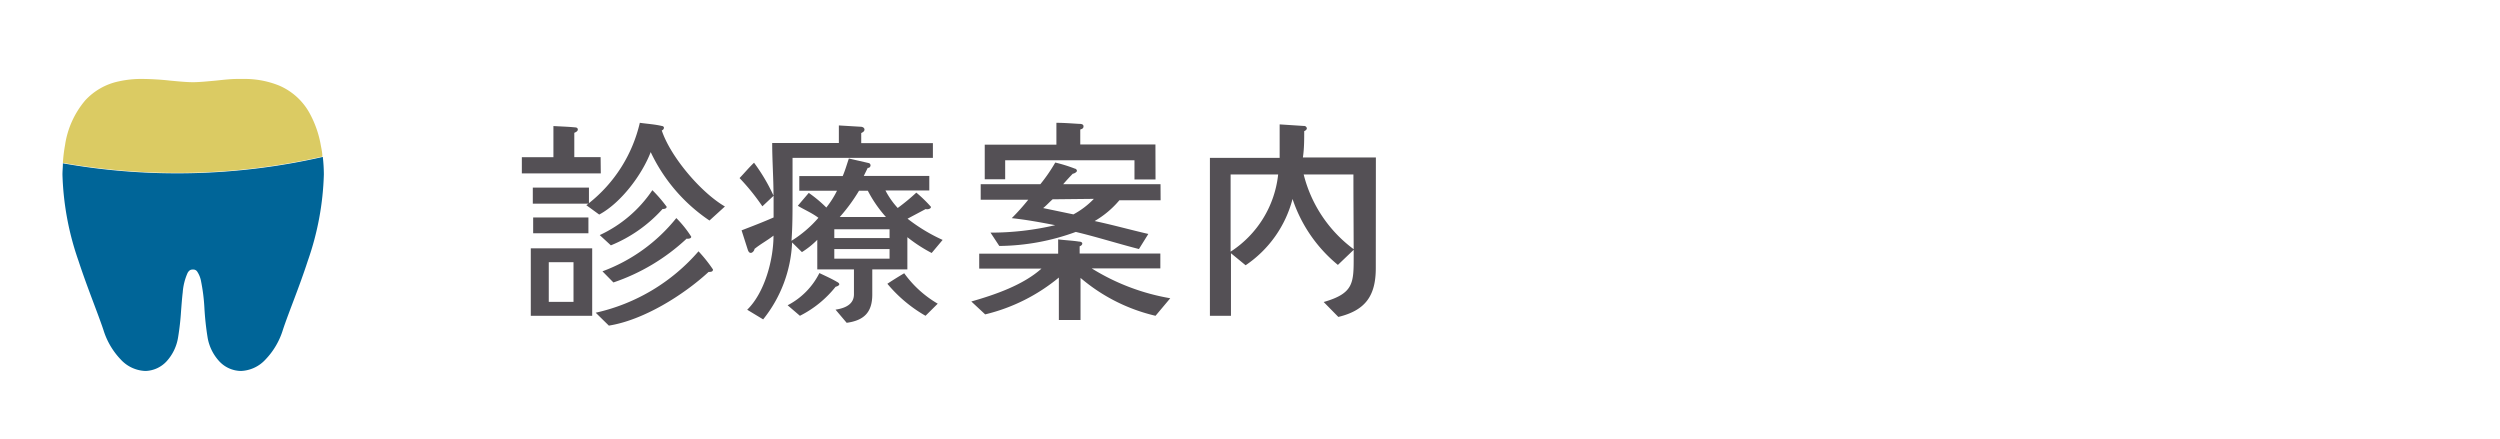<svg xmlns="http://www.w3.org/2000/svg" viewBox="0 0 285 50"><defs><style>.cls-1{fill:none;}.cls-2{fill:#545055;}.cls-3{fill:#006598;}.cls-4{fill:#dbcb63;}</style></defs><title>sp_menu4</title><g id="レイヤー_2" data-name="レイヤー 2"><g id="contents"><rect class="cls-1" width="285" height="50"/><path class="cls-2" d="M68.49,19.77h-9V17.92h3.6V14.37c.83.05,1.65.07,2.45.15.15,0,.33.05.33.25s-.27.32-.4.37v2.77h3ZM67.51,36h-7V28.31h7ZM80.88,25.14a19.32,19.32,0,0,1-6.7-7.8c-1,2.6-3.4,5.8-5.87,7.12l-1.47-1.07.25-.17H60.74V21.39h6.4v1.77A16.41,16.41,0,0,0,72.94,14c.85.12,1.72.17,2.55.37.1,0,.2.1.2.2a.35.35,0,0,1-.25.3c1,3,4.45,7.07,7.2,8.67Zm-13.8,1.45h-6.3v-1.8h6.3Zm-1.7,7.82V29.89H62.56v4.52ZM80.78,31c-2.9,2.67-7.45,5.5-11.37,6.12l-1.5-1.47a21.76,21.76,0,0,0,11.72-7,16.17,16.17,0,0,1,1.65,2.07C81.28,31,81,31,80.78,31Zm-5.27-7.15a16.08,16.08,0,0,1-5.87,4.12l-1.27-1.17a14.64,14.64,0,0,0,6-5.12A15.86,15.86,0,0,1,76,23.57C76,23.79,75.69,23.84,75.51,23.82Zm2.72,3.4a23,23,0,0,1-8.3,4.95l-1.25-1.27a19.39,19.39,0,0,0,8.42-6.07,12.42,12.42,0,0,1,1.7,2.12C78.81,27.21,78.43,27.24,78.24,27.21Z"/><path class="cls-2" d="M106.21,28.84a17,17,0,0,1-2.77-1.8v3.67h-4v2.87c0,2-.92,2.95-2.92,3.22l-1.27-1.5c1-.15,2.1-.55,2.1-1.75V30.71H93.17V27.34a9.75,9.75,0,0,1-1.75,1.4l-1.12-1.1A15,15,0,0,1,87,36.41l-1.82-1.1c2-1.95,3-5.72,3-8.45-.7.55-1.47.95-2.17,1.52,0,.17-.22.45-.42.45s-.28-.2-.33-.32l-.72-2.25c1.22-.47,2.47-.95,3.65-1.47V22.32l-1.28,1.2a24.88,24.88,0,0,0-2.6-3.22c.55-.57,1.07-1.2,1.65-1.75a20.93,20.93,0,0,1,2.22,3.75c0-2-.15-4-.15-6h7.6v-2l2.5.15c.17,0,.42.1.42.32s-.22.32-.37.4v1.15h8.17V18h-16c0,1.55,0,3.1,0,4.65s0,3.2-.12,4.8a13.38,13.38,0,0,0,3.07-2.62c-.72-.55-1.57-.9-2.35-1.37.42-.5.85-1,1.25-1.47a14.64,14.64,0,0,1,2,1.67,10.46,10.46,0,0,0,1.22-1.92h-4.3V20.07h4.95c.28-.65.47-1.32.7-2l2.27.52a.27.27,0,0,1,.2.25.29.29,0,0,1-.32.3l-.45.92h7.47v1.65h-5a9.13,9.13,0,0,0,1.4,2,23.91,23.91,0,0,0,2.12-1.75,14.93,14.93,0,0,1,1.67,1.62c0,.25-.42.32-.6.25l-2.07,1.1a19.52,19.52,0,0,0,4,2.42ZM95.26,32.69A12.19,12.19,0,0,1,91.19,36l-1.4-1.2a8.31,8.31,0,0,0,3.62-3.67c.67.32,1.35.62,2,1,.1.05.27.15.27.28S95.42,32.66,95.26,32.69Zm6.15-5.55v-1h-6.3v1Zm0,2.35v-1.1h-6.3v1.1ZM101,24.74a14.31,14.31,0,0,1-2.07-3h-1a19.63,19.63,0,0,1-2.2,3ZM105.51,36a16,16,0,0,1-4.35-3.65c.63-.42,1.28-.82,1.92-1.2a12.38,12.38,0,0,0,3.82,3.47Z"/><path class="cls-2" d="M131.73,36a20.26,20.26,0,0,1-8.55-4.32v4.8h-2.47V31.64a20.81,20.81,0,0,1-8.4,4.2l-1.58-1.47c2.7-.77,5.9-1.87,8-3.75h-7.1v-1.7h9V27.29c.8.1,1.6.13,2.37.25.13,0,.38.05.38.22s-.17.27-.3.32v.82h9.2v1.7h-7.82A24.82,24.82,0,0,0,133.41,34Zm.58-13.17h-4.7a10.75,10.75,0,0,1-2.82,2.37c2,.42,4.07,1,6.12,1.47l-1.07,1.72c-2.42-.62-4.77-1.37-7.2-1.95a26,26,0,0,1-8.72,1.6l-1-1.52a32.11,32.11,0,0,0,7.37-.85c-1.65-.32-3.27-.62-4.95-.8q1-1,1.88-2.1h-5.42V21h6.8a18.84,18.84,0,0,0,1.7-2.47,16.84,16.84,0,0,1,2.25.7c.1,0,.22.13.22.25s-.3.32-.47.32c-.37.38-.75.8-1.1,1.2h11.1Zm-.58-2.37h-2.4V18.27H114.59v2.17h-2.33V16.49h8.17V14c.85,0,1.72.07,2.57.12.17,0,.52,0,.52.28s-.22.3-.37.37v1.7h8.57ZM120,22.72c-.37.32-.7.7-1.08,1l3.45.72a9.41,9.41,0,0,0,2.33-1.77Z"/><path class="cls-2" d="M156.84,30.56c0,3.15-1.17,4.82-4.27,5.57l-1.67-1.7c3.45-1,3.42-2.17,3.42-5.25v-.7l-1.8,1.72a16.42,16.42,0,0,1-5.17-7.52A13.08,13.08,0,0,1,142,30.24l-1.67-1.37V36h-2.4v-18h7.95c0-1,0-2.52,0-3.82l2.77.18a.31.31,0,0,1,.33.27c0,.15-.17.27-.3.32,0,1,0,2-.15,3h8.32ZM140.29,19.89v8.8a12,12,0,0,0,5.42-8.8Zm14,0h-5.67a15.18,15.18,0,0,0,5.7,8.52C154.31,25.59,154.29,22.72,154.29,19.89Z"/><path class="cls-3" d="M7.17,18.62c0,.43-.05.85-.05,1.28a32.46,32.46,0,0,0,1.83,9.84c1,3.05,2.15,5.82,2.84,7.87a8.47,8.47,0,0,0,2,3.4,4,4,0,0,0,2.8,1.28A3.41,3.41,0,0,0,19,41.18a5.26,5.26,0,0,0,1.3-2.71,29.72,29.72,0,0,0,.34-3c.06-.75.11-1.48.19-2.13a6.64,6.64,0,0,1,.54-2.19.88.88,0,0,1,.26-.33.56.56,0,0,1,.35-.09.53.53,0,0,1,.52.26,2.93,2.93,0,0,1,.42,1.07,20.87,20.87,0,0,1,.38,3,32.8,32.8,0,0,0,.37,3.44A5.31,5.31,0,0,0,25,41.19a3.43,3.43,0,0,0,2.47,1.1A4,4,0,0,0,30.25,41a8.46,8.46,0,0,0,2-3.4c.68-2.05,1.85-4.82,2.84-7.87a32.46,32.46,0,0,0,1.83-9.84v0a18.42,18.42,0,0,0-.12-2A74.72,74.72,0,0,1,7.17,18.62Z"/><path class="cls-4" d="M36.75,17.85c0-.41-.09-.83-.17-1.24a11.8,11.8,0,0,0-1.31-3.75,7.18,7.18,0,0,0-3.46-3.11A10.47,10.47,0,0,0,27.74,9h-.65c-.87,0-1.71.11-2.5.19-1,.09-1.88.18-2.6.18s-1.63-.09-2.6-.18A30.81,30.81,0,0,0,16.24,9a11.82,11.82,0,0,0-2.72.28,7.19,7.19,0,0,0-3.81,2.17,10.17,10.17,0,0,0-2.3,5.12,16.63,16.63,0,0,0-.24,2A74.72,74.72,0,0,0,36.75,17.85Z"/></g></g></svg>